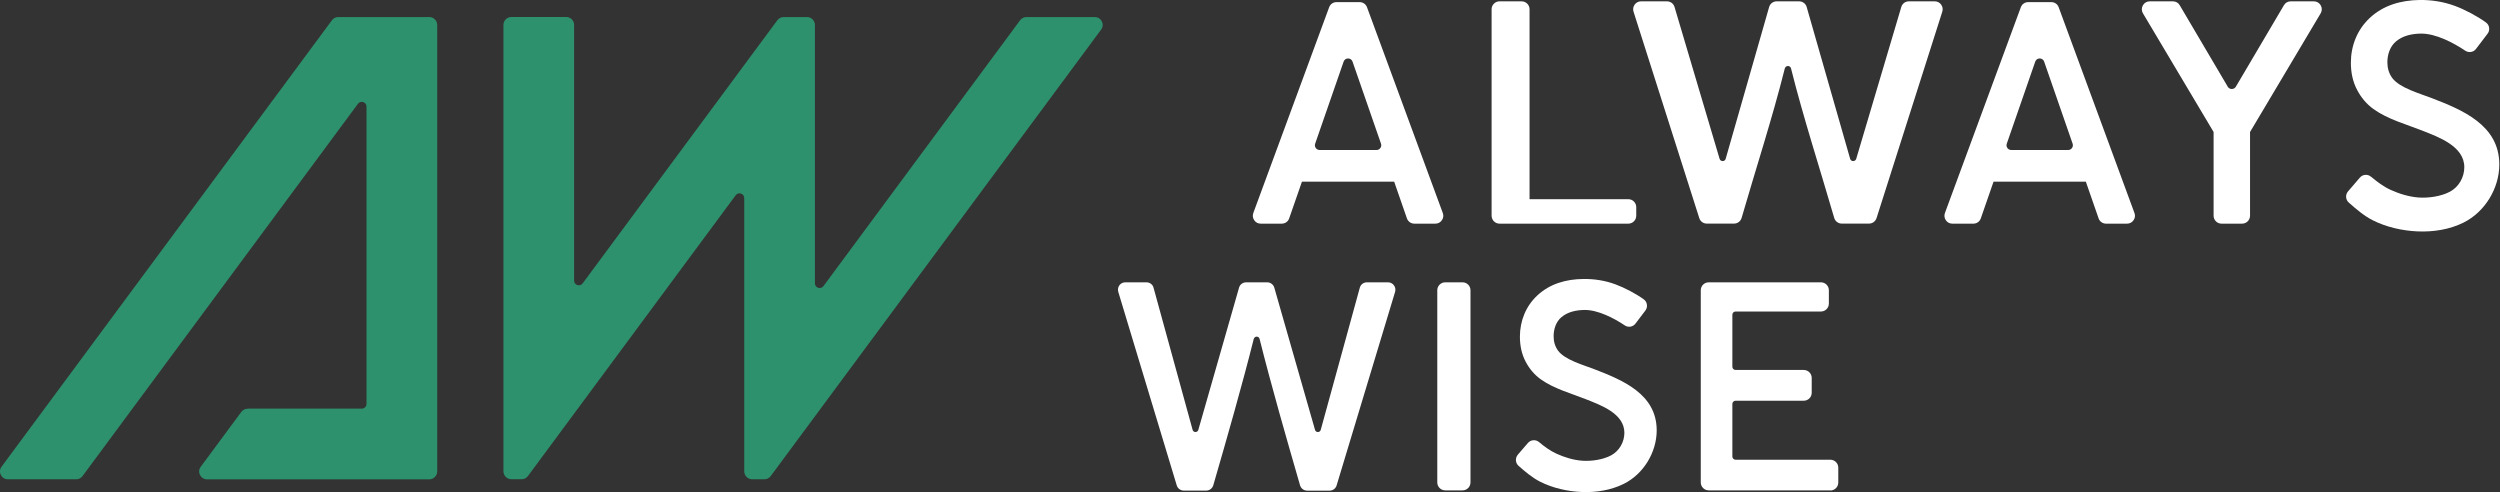<?xml version="1.0" encoding="UTF-8"?> <svg xmlns="http://www.w3.org/2000/svg" width="1265" height="249" viewBox="0 0 1265 249" fill="none"><rect x="0" y="0" width="1265" height="249" fill="#333333" stroke="none"/><g clip-path="url(#clip0_363_36)"><path fill-rule="evenodd" clip-rule="evenodd" d="M773.981 100.791H823.938C826.137 100.791 827.942 102.595 827.942 104.794V109.164C827.942 111.363 826.137 113.168 823.938 113.168H758.756C756.557 113.168 754.753 111.363 754.753 109.164V4.681C754.753 2.482 756.557 0.678 758.756 0.678H769.949C772.148 0.678 773.952 2.482 773.952 4.681V100.791H773.981Z" fill="white"></path><path fill-rule="evenodd" clip-rule="evenodd" d="M903.132 34.537C896.874 59.545 888.472 85.341 881.255 110.264C880.747 111.983 879.225 113.139 877.42 113.139H863.634C861.886 113.139 860.364 112.04 859.828 110.348L826.56 5.893C826.166 4.653 826.391 3.384 827.152 2.313C827.914 1.27 829.07 0.678 830.366 0.678H843.476C845.252 0.678 846.803 1.805 847.31 3.525L870.118 80.379C870.344 81.084 870.936 81.507 871.669 81.507C872.402 81.507 872.994 81.056 873.191 80.351L895.182 3.553C895.689 1.834 897.212 0.678 899.016 0.678H910.35C912.154 0.678 913.705 1.834 914.184 3.553L936.174 80.351C936.372 81.056 936.964 81.507 937.697 81.507C938.43 81.507 939.022 81.056 939.247 80.379L962.056 3.525C962.563 1.805 964.114 0.678 965.89 0.678H979C980.296 0.678 981.452 1.27 982.214 2.313C982.975 3.356 983.2 4.653 982.806 5.893L949.538 110.348C949.002 112.012 947.48 113.139 945.732 113.139H931.946C930.141 113.139 928.619 111.983 928.111 110.264C920.894 85.369 912.492 59.545 906.234 34.537C905.754 33.015 903.64 33.015 903.161 34.537" fill="white"></path><path fill-rule="evenodd" clip-rule="evenodd" d="M634.426 171.385C628.562 194.813 620.696 222.188 613.929 245.532C613.45 247.139 612.012 248.239 610.321 248.239H599.015C597.38 248.239 595.914 247.196 595.435 245.617L565.861 147.731C565.522 146.575 565.691 145.363 566.396 144.376C567.101 143.389 568.201 142.854 569.413 142.854H580.098C581.761 142.854 583.256 143.925 583.678 145.532L603.47 217.537C603.667 218.185 604.231 218.608 604.908 218.608C605.584 218.608 606.148 218.185 606.346 217.537L626.955 145.56C627.406 143.953 628.872 142.854 630.563 142.854H641.192C642.884 142.854 644.321 143.953 644.801 145.56L665.41 217.537C665.607 218.213 666.143 218.608 666.848 218.608C667.552 218.608 668.088 218.185 668.285 217.537L688.077 145.532C688.528 143.925 689.994 142.854 691.657 142.854H702.342C703.555 142.854 704.654 143.417 705.359 144.404C706.064 145.391 706.261 146.575 705.895 147.759L676.32 245.645C675.841 247.224 674.403 248.267 672.74 248.267H661.435C659.743 248.267 658.305 247.167 657.826 245.56C651.06 222.217 643.194 194.841 637.33 171.413C636.878 169.975 634.905 169.975 634.454 171.413" fill="white"></path><path fill-rule="evenodd" clip-rule="evenodd" d="M767.975 230.113C769.695 228.111 771.414 226.137 773.134 224.136C774.572 222.472 777.053 222.275 778.745 223.685C781.338 225.884 784.44 228.139 787.541 229.549C791.601 231.409 796.196 232.819 800.679 233.129C805.302 233.439 811.138 232.622 815.254 230.394C819.371 228.167 821.936 223.656 821.936 219.004C821.936 209.222 809.954 204.993 802.455 202.004C794.843 198.988 786.272 196.704 779.562 191.883C776.348 189.571 773.839 186.526 772.006 183.058C769.92 179.14 769.074 174.77 769.074 170.343C769.074 162.449 772.035 154.95 777.842 149.537C784.242 143.532 792.475 141.277 801.073 141.164C806.684 141.079 812.294 141.953 817.538 143.927C822.049 145.59 827.829 148.635 831.719 151.454C832.621 152.103 833.185 153.005 833.326 154.104C833.495 155.204 833.242 156.219 832.565 157.121L827.547 163.746C826.278 165.438 823.881 165.833 822.133 164.649C816.664 160.955 808.46 156.754 801.75 156.839C797.634 156.895 793.377 157.741 790.135 160.448C787.315 162.788 786.131 166.566 786.131 170.146C786.131 172.824 786.808 175.277 788.387 177.448C791.826 182.1 801.214 184.694 806.486 186.724C821.006 192.306 838.288 199.354 838.288 217.764C838.288 228.872 831.606 239.895 821.626 244.829C815.057 248.1 807.501 249.256 800.228 248.945C793.123 248.635 785.708 246.972 779.337 243.758C775.333 241.728 771.753 238.683 768.398 235.723C766.763 234.285 766.593 231.776 768.003 230.113" fill="white"></path><path fill-rule="evenodd" clip-rule="evenodd" d="M1199.81 89.456C1202.68 91.908 1206.15 94.474 1209.62 96.053C1214.01 98.054 1219.03 99.605 1223.88 99.943C1228.9 100.282 1235.24 99.379 1239.7 96.983C1244.18 94.587 1246.94 89.653 1246.94 84.606C1246.94 73.978 1233.95 69.382 1225.8 66.14C1217.54 62.87 1208.21 60.389 1200.93 55.145C1197.44 52.636 1194.73 49.337 1192.73 45.559C1190.45 41.274 1189.54 36.566 1189.54 31.744C1189.54 23.146 1192.76 15.026 1199.04 9.134C1206.01 2.593 1214.95 0.14 1224.28 -0.001C1230.37 -0.085 1236.46 0.873 1242.18 2.988C1247.14 4.82 1253.65 8.232 1257.91 11.389C1258.81 12.038 1259.35 12.94 1259.49 14.039C1259.66 15.139 1259.38 16.154 1258.73 17.028L1252.86 24.753C1251.57 26.444 1249.2 26.839 1247.42 25.655C1241.42 21.595 1232.4 16.915 1225.01 17C1220.53 17.056 1215.9 17.986 1212.38 20.947C1209.33 23.512 1208.01 27.6 1208.01 31.491C1208.01 34.395 1208.74 37.073 1210.46 39.441C1214.18 44.488 1224.39 47.307 1230.11 49.506C1245.87 55.568 1264.65 63.208 1264.65 83.225C1264.65 95.291 1257.38 107.245 1246.55 112.63C1239.42 116.182 1231.18 117.423 1223.29 117.085C1215.57 116.746 1207.53 114.942 1200.59 111.446C1196.14 109.191 1192.19 105.779 1188.47 102.481C1186.84 101.043 1186.67 98.534 1188.08 96.87C1190.08 94.53 1192.11 92.19 1194.11 89.85C1195.55 88.187 1198.06 87.989 1199.72 89.427" fill="white"></path><path fill-rule="evenodd" clip-rule="evenodd" d="M740.064 248.126H731.268C729.069 248.126 727.265 246.322 727.265 244.123V146.857C727.265 144.658 729.069 142.854 731.268 142.854H740.064C742.263 142.854 744.068 144.658 744.068 146.857V244.123C744.068 246.322 742.263 248.126 740.064 248.126Z" fill="white"></path><path fill-rule="evenodd" clip-rule="evenodd" d="M926.167 248.126H864.593C862.394 248.126 860.59 246.322 860.59 244.123V146.857C860.59 144.658 862.394 142.854 864.593 142.854H921.402C923.601 142.854 925.405 144.658 925.405 146.857V153.623C925.405 155.822 923.601 157.627 921.402 157.627H878.182C877.308 157.627 876.575 158.36 876.575 159.234V185.594C876.575 186.468 877.308 187.201 878.182 187.201H912.719C914.918 187.201 916.722 189.005 916.722 191.204V198.76C916.722 200.959 914.918 202.764 912.719 202.764H878.182C877.308 202.764 876.575 203.497 876.575 204.37V231.013C876.575 231.887 877.308 232.62 878.182 232.62H926.167C928.366 232.62 930.17 234.424 930.17 236.623V244.179C930.17 246.378 928.366 248.182 926.167 248.182" fill="white"></path><path fill-rule="evenodd" clip-rule="evenodd" d="M696.564 75.898H667.723C666.933 75.898 666.229 75.532 665.777 74.883C665.326 74.235 665.214 73.474 665.467 72.713L679.874 31.184C680.212 30.198 681.086 29.577 682.129 29.577C683.173 29.577 684.047 30.198 684.385 31.184L698.791 72.713C699.045 73.474 698.932 74.235 698.481 74.883C698.03 75.532 697.325 75.898 696.536 75.898M705.473 91.912H658.786L652.329 110.491C651.766 112.126 650.3 113.169 648.552 113.169H637.923C636.57 113.169 635.414 112.577 634.652 111.45C633.891 110.35 633.722 109.053 634.173 107.784L672.544 3.696C673.136 2.089 674.574 1.074 676.293 1.074H687.965C689.685 1.074 691.123 2.089 691.715 3.696L730.057 107.784C730.537 109.053 730.367 110.35 729.578 111.45C728.817 112.549 727.661 113.169 726.308 113.169H715.679C713.959 113.169 712.465 112.126 711.901 110.491L705.445 91.912H705.473Z" fill="white"></path><path fill-rule="evenodd" clip-rule="evenodd" d="M376.574 238.515V100.229C376.574 99.157 375.953 98.283 374.938 97.945C373.924 97.607 372.909 97.945 372.26 98.791L267.129 240.883C266.339 241.926 265.212 242.49 263.915 242.49H258.755C256.556 242.49 254.752 240.686 254.752 238.487V12.605C254.752 10.406 256.556 8.602 258.755 8.602H286.497C288.696 8.602 290.501 10.406 290.501 12.605V141.954C290.501 143.025 291.121 143.899 292.136 144.238C293.151 144.576 294.166 144.238 294.814 143.392L393.348 10.237C394.138 9.194 395.266 8.63 396.562 8.63H408.347C410.546 8.63 412.35 10.434 412.35 12.633C412.35 56.191 412.35 99.778 412.35 143.336C412.35 144.407 412.971 145.281 413.986 145.619C415.001 145.958 416.016 145.619 416.664 144.773L516.185 10.237C516.974 9.194 518.102 8.63 519.399 8.63H553.935C555.486 8.63 556.811 9.447 557.516 10.829C558.221 12.21 558.08 13.761 557.149 15.001L389.965 240.911C389.176 241.954 388.048 242.518 386.751 242.518H380.605C378.406 242.518 376.602 240.714 376.602 238.515" fill="#2D916D"></path><path fill-rule="evenodd" clip-rule="evenodd" d="M125.317 206.769H183.056C184.381 206.769 185.452 205.698 185.452 204.372V53.935C185.452 52.864 184.832 51.99 183.817 51.651C182.802 51.313 181.787 51.651 181.139 52.497L41.753 240.91C40.964 241.954 39.836 242.517 38.539 242.517H4.003C2.452 242.517 1.127 241.7 0.422 240.318C-0.283 238.937 -0.142 237.386 0.789 236.146L167.973 10.236C168.762 9.193 169.89 8.629 171.187 8.629H217.226C219.425 8.629 221.229 10.433 221.229 12.632C221.229 87.936 221.229 163.239 221.229 238.542C221.229 240.741 219.425 242.546 217.226 242.546H104.792C103.242 242.546 101.917 241.728 101.212 240.347C100.507 238.965 100.648 237.415 101.578 236.174L122.103 208.432C122.892 207.389 124.02 206.825 125.317 206.825" fill="#2D916D"></path><path fill-rule="evenodd" clip-rule="evenodd" d="M1046.52 75.898H1017.68C1016.89 75.898 1016.19 75.532 1015.74 74.883C1015.28 74.235 1015.17 73.474 1015.43 72.713L1029.83 31.184C1030.17 30.198 1031.04 29.577 1032.09 29.577C1033.13 29.577 1034 30.198 1034.34 31.184L1048.75 72.713C1049 73.474 1048.89 74.235 1048.44 74.883C1047.99 75.532 1047.28 75.898 1046.49 75.898M1055.43 91.912H1008.74L1002.29 110.491C1001.72 112.126 1000.26 113.169 998.51 113.169H987.881C986.528 113.169 985.372 112.577 984.61 111.45C983.849 110.35 983.68 109.053 984.131 107.784L1022.53 3.696C1023.12 2.089 1024.56 1.074 1026.28 1.074H1037.95C1039.67 1.074 1041.11 2.089 1041.7 3.696L1080.04 107.784C1080.52 109.053 1080.35 110.35 1079.56 111.45C1078.8 112.549 1077.65 113.169 1076.29 113.169H1065.67C1063.95 113.169 1062.45 112.126 1061.89 110.491L1055.43 91.912Z" fill="white"></path><path fill-rule="evenodd" clip-rule="evenodd" d="M1131.66 43.334L1155.66 2.651C1156.39 1.411 1157.63 0.678 1159.1 0.678H1170.82C1172.29 0.678 1173.56 1.411 1174.29 2.708C1175.03 4.005 1175 5.471 1174.26 6.739L1138.52 66.79V109.164C1138.52 111.363 1136.71 113.168 1134.51 113.168H1124.08C1121.88 113.168 1120.08 111.363 1120.08 109.164V66.79L1084.33 6.739C1083.57 5.471 1083.57 4.005 1084.3 2.708C1085.03 1.411 1086.3 0.678 1087.77 0.678H1099.5C1100.96 0.678 1102.2 1.383 1102.94 2.651L1126.93 43.334C1127.29 44.32 1128.22 45.053 1129.27 45.053C1130.31 45.053 1131.27 44.349 1131.61 43.362L1131.66 43.334Z" fill="white"></path></g><defs><clipPath id="clip0_363_36"><rect width="1264.71" height="249" fill="white"></rect></clipPath></defs></svg> 